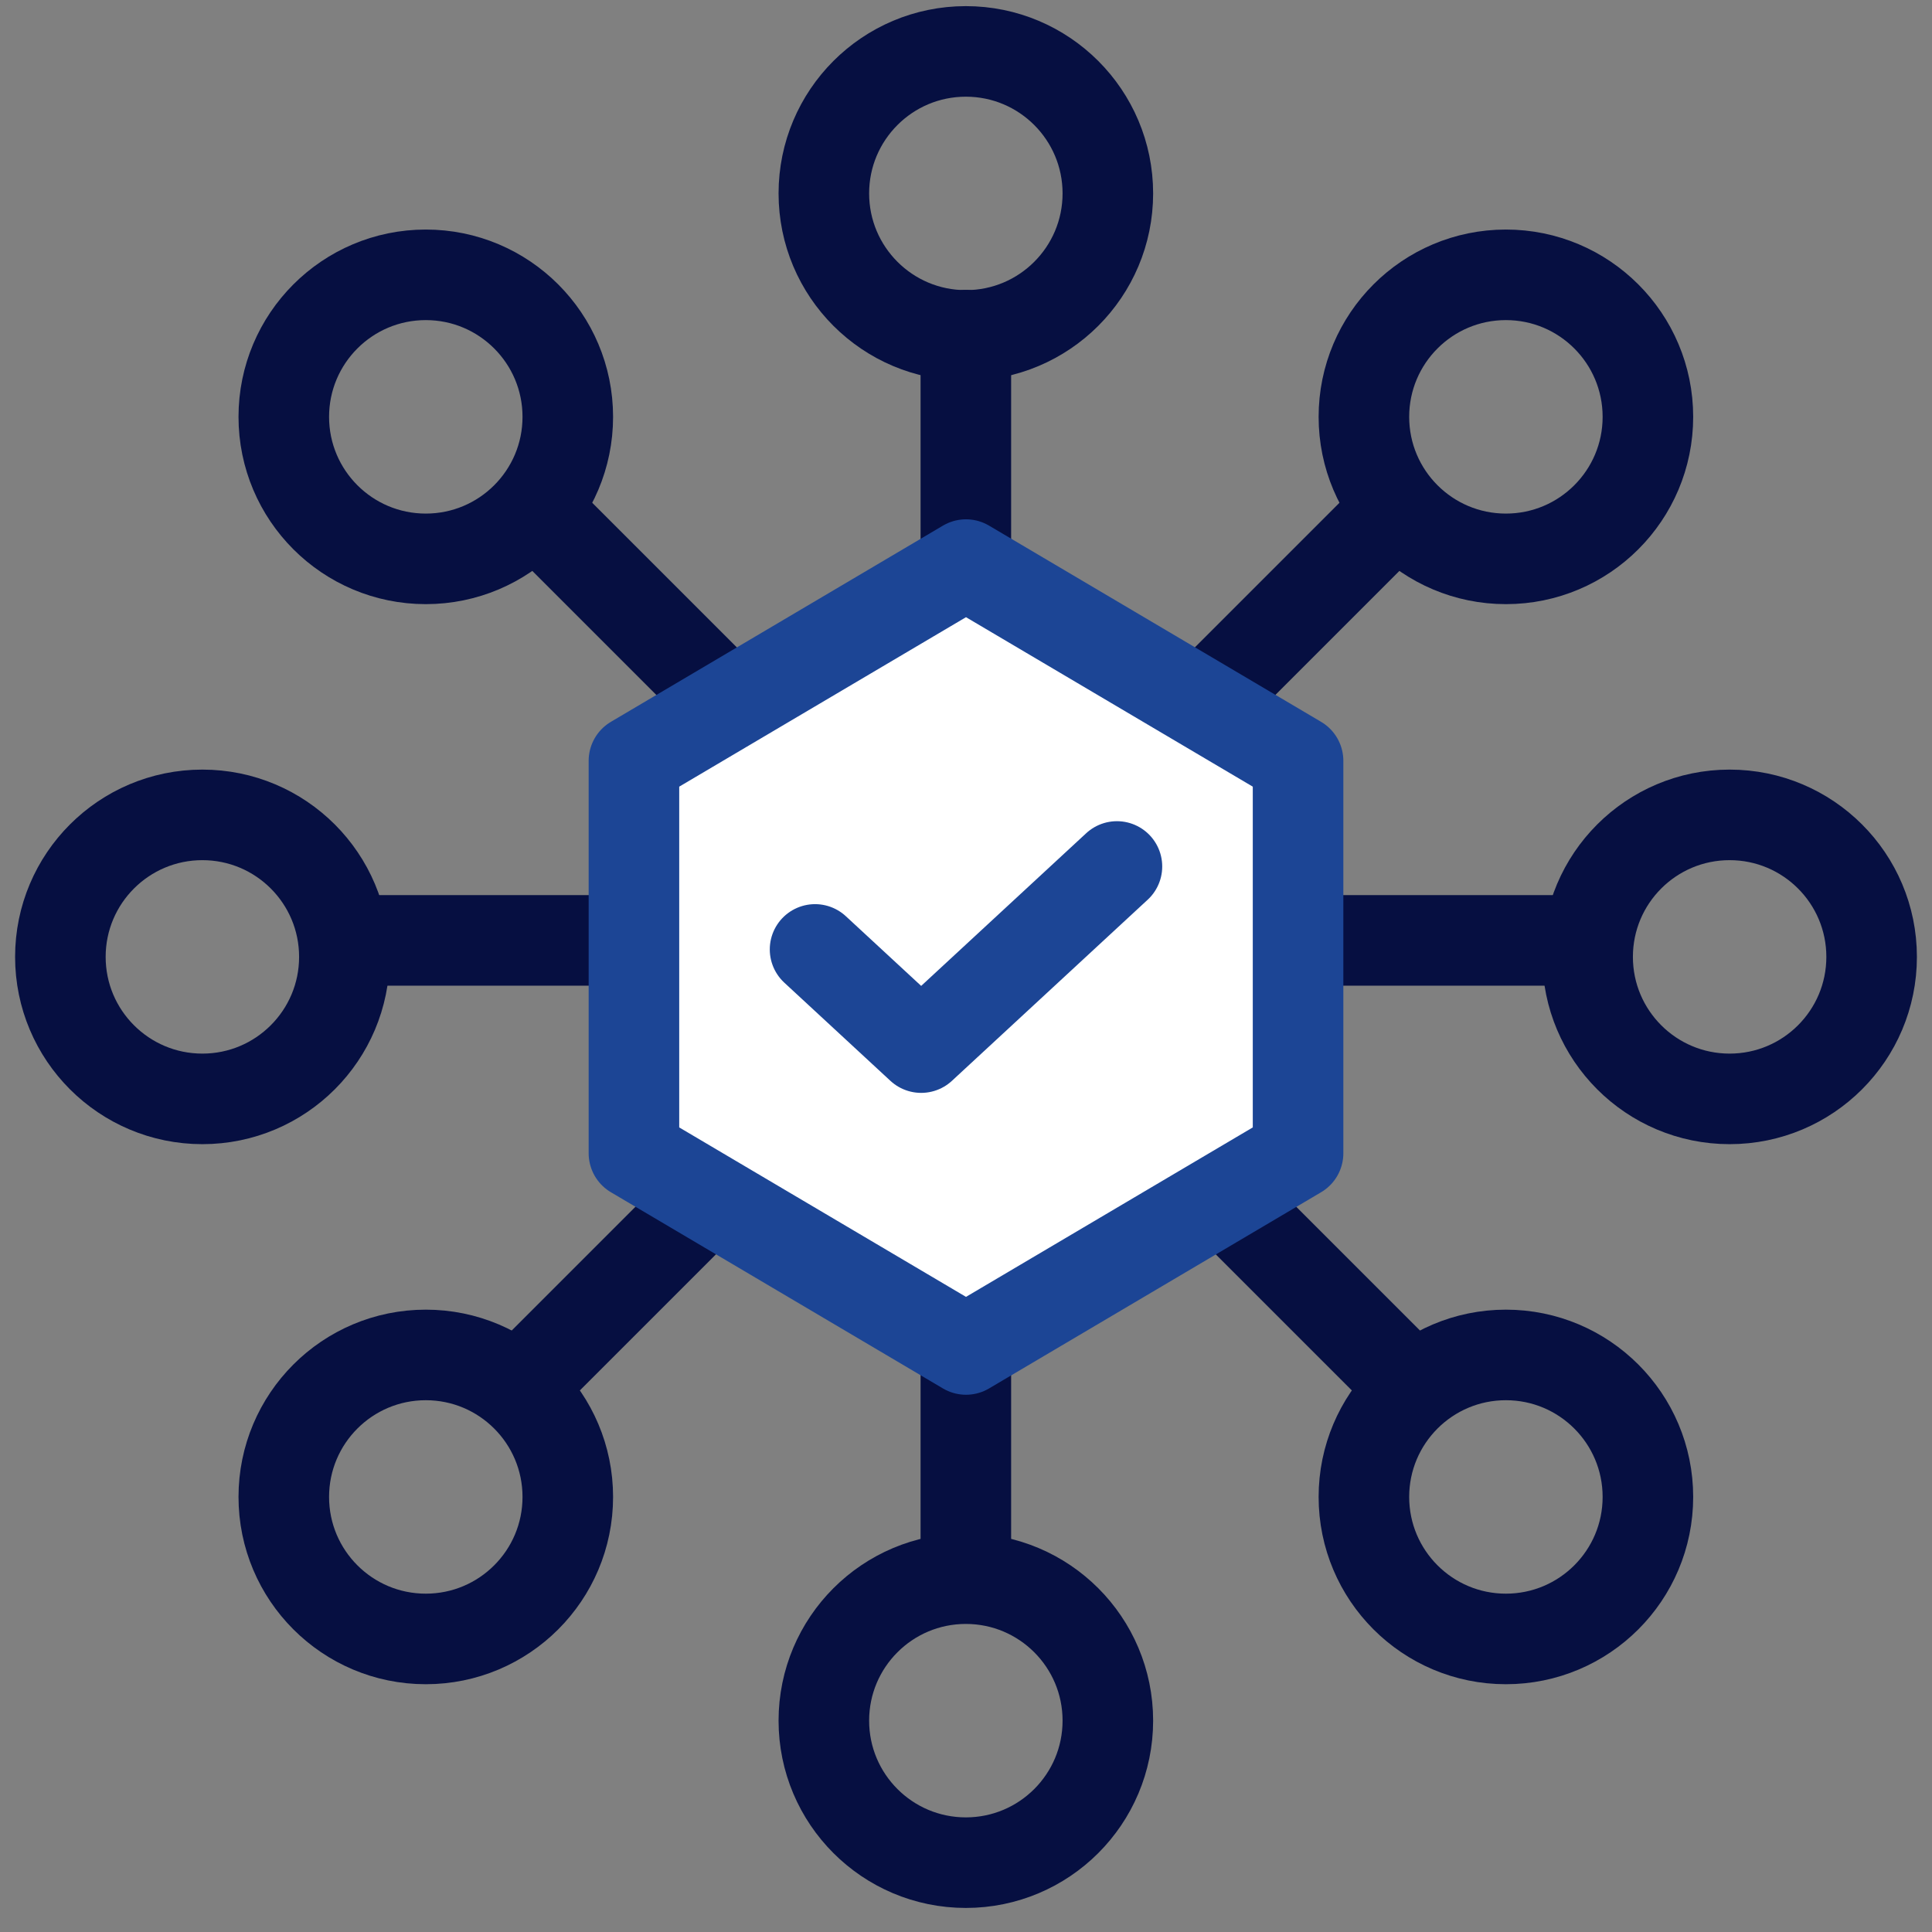 <svg width="64" height="64" viewBox="0 0 64 64" fill="none" xmlns="http://www.w3.org/2000/svg">
<rect x="0" y="0" width="64" height="64" fill="#808080" stroke="none"/>
<path d="M31.995 11.111C34.593 11.111 36.699 9.005 36.699 6.407C36.699 3.809 34.593 1.703 31.995 1.703C29.397 1.703 27.291 3.809 27.291 6.407C27.291 9.005 29.397 11.111 31.995 11.111Z" stroke="#060F41" stroke-width="3" stroke-linecap="round" stroke-linejoin="round"/>
<path d="M31.995 61.703C34.593 61.703 36.699 59.597 36.699 56.999C36.699 54.401 34.593 52.295 31.995 52.295C29.397 52.295 27.291 54.401 27.291 56.999C27.291 59.597 29.397 61.703 31.995 61.703Z" stroke="#060F41" stroke-width="3" stroke-linecap="round" stroke-linejoin="round"/>
<path d="M49.885 18.513C52.483 18.513 54.589 16.407 54.589 13.809C54.589 11.211 52.483 9.104 49.885 9.104C47.287 9.104 45.181 11.211 45.181 13.809C45.181 16.407 47.287 18.513 49.885 18.513Z" stroke="#060F41" stroke-width="3" stroke-linecap="round" stroke-linejoin="round"/>
<path d="M14.105 54.292C16.703 54.292 18.809 52.186 18.809 49.588C18.809 46.99 16.703 44.884 14.105 44.884C11.507 44.884 9.401 46.99 9.401 49.588C9.401 52.186 11.507 54.292 14.105 54.292Z" stroke="#060F41" stroke-width="3" stroke-linecap="round" stroke-linejoin="round"/>
<path d="M57.296 36.402C59.894 36.402 62 34.296 62 31.698C62 29.1 59.894 26.994 57.296 26.994C54.698 26.994 52.592 29.1 52.592 31.698C52.592 34.296 54.698 36.402 57.296 36.402Z" stroke="#060F41" stroke-width="3" stroke-linecap="round" stroke-linejoin="round"/>
<path d="M6.704 36.402C9.302 36.402 11.408 34.296 11.408 31.698C11.408 29.1 9.302 26.994 6.704 26.994C4.106 26.994 2 29.1 2 31.698C2 34.296 4.106 36.402 6.704 36.402Z" stroke="#060F41" stroke-width="3" stroke-linecap="round" stroke-linejoin="round"/>
<path d="M49.885 54.292C52.483 54.292 54.589 52.186 54.589 49.588C54.589 46.99 52.483 44.884 49.885 44.884C47.287 44.884 45.181 46.99 45.181 49.588C45.181 52.186 47.287 54.292 49.885 54.292Z" stroke="#060F41" stroke-width="3" stroke-linecap="round" stroke-linejoin="round"/>
<path d="M14.105 18.513C16.703 18.513 18.809 16.407 18.809 13.809C18.809 11.211 16.703 9.104 14.105 9.104C11.507 9.104 9.401 11.211 9.401 13.809C9.401 16.407 11.507 18.513 14.105 18.513Z" stroke="#060F41" stroke-width="3" stroke-linecap="round" stroke-linejoin="round"/>
<path d="M31.995 11.101V51.193" stroke="#060F41" stroke-width="3" stroke-linecap="round" stroke-linejoin="round"/>
<path d="M46.169 16.979L17.821 45.326" stroke="#060F41" stroke-width="3" stroke-linecap="round" stroke-linejoin="round"/>
<path d="M52.036 31.152H11.954" stroke="#060F41" stroke-width="3" stroke-linecap="round" stroke-linejoin="round"/>
<path d="M46.169 45.326L17.821 16.979" stroke="#060F41" stroke-width="3" stroke-linecap="round" stroke-linejoin="round"/>
<path d="M21 25.203V38.203L32 44.703L43 38.203V25.203L32 18.703L21 25.203Z" fill="white" stroke="#1C4595" stroke-width="3" stroke-linecap="round" stroke-linejoin="round"/>
<path d="M37 28.703L30.515 34.703L27 31.451" stroke="#1C4595" stroke-width="3" stroke-linecap="round" stroke-linejoin="round"/>
</svg>
